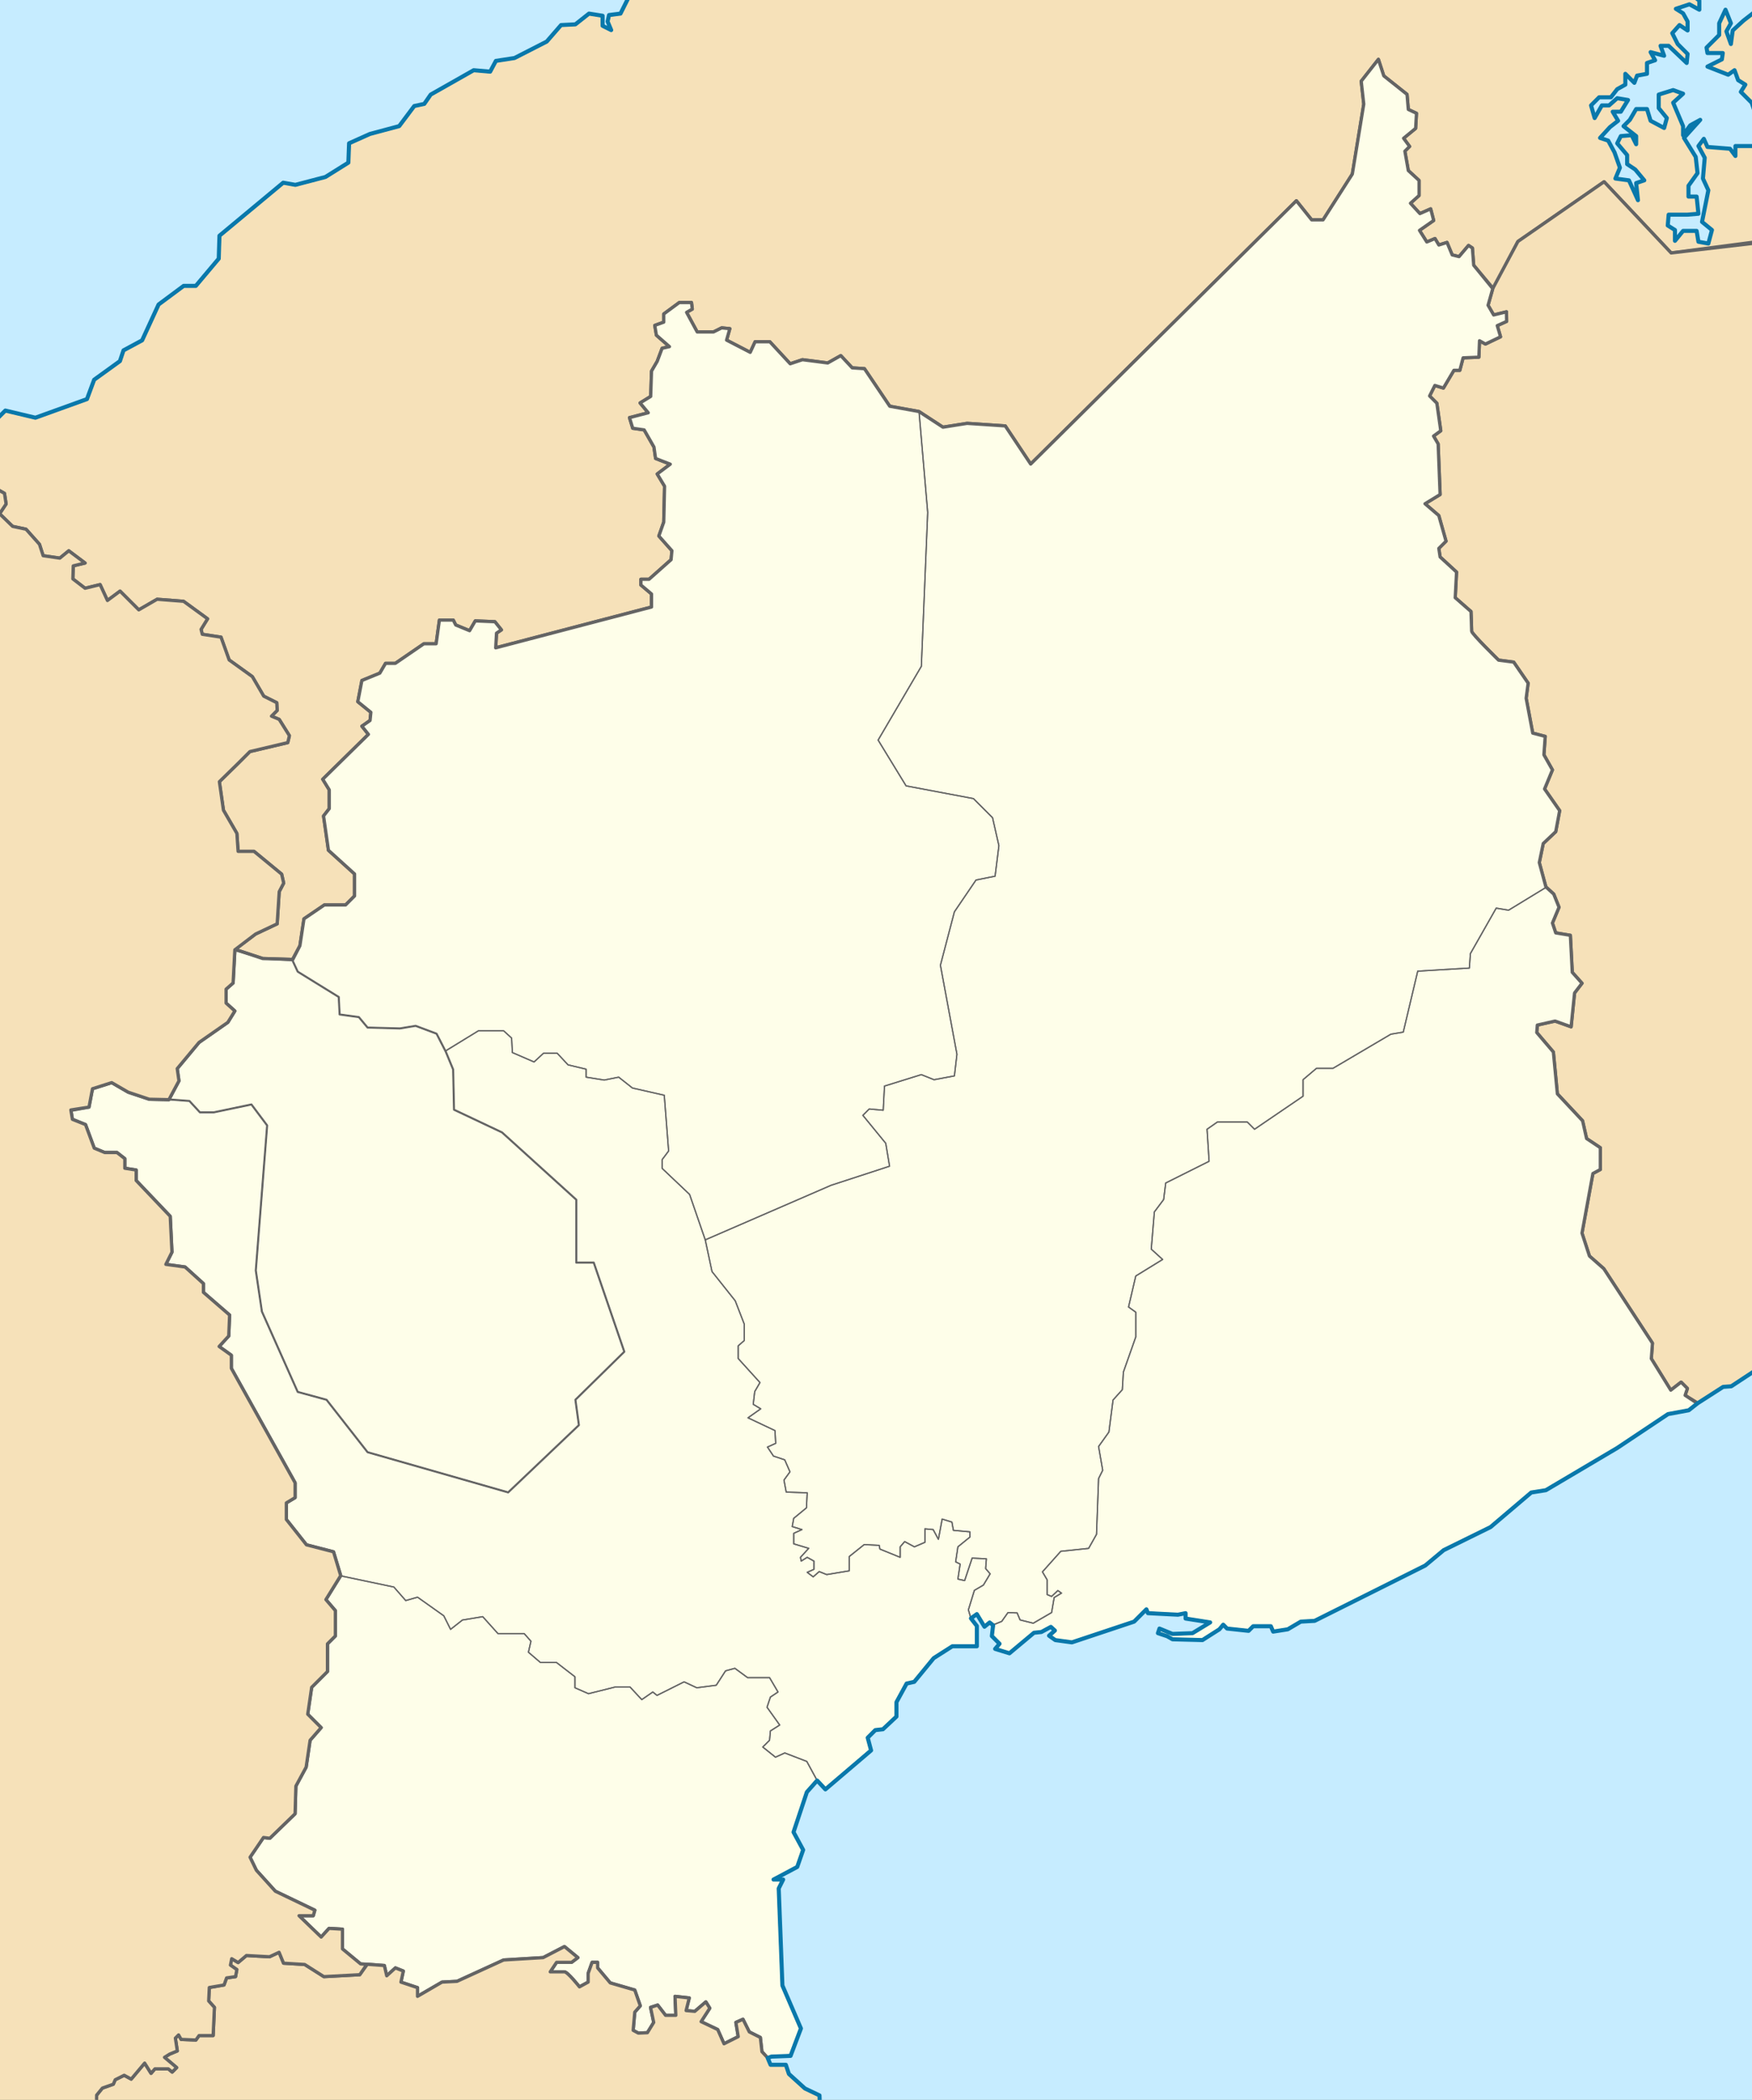 <?xml version="1.0" encoding="UTF-8" standalone="no"?>
<!-- Created with Inkscape (http://www.inkscape.org/) -->
<svg
   xmlns:dc="http://purl.org/dc/elements/1.1/"
   xmlns:cc="http://creativecommons.org/ns#"
   xmlns:rdf="http://www.w3.org/1999/02/22-rdf-syntax-ns#"
   xmlns:svg="http://www.w3.org/2000/svg"
   xmlns="http://www.w3.org/2000/svg"
   xmlns:sodipodi="http://sodipodi.sourceforge.net/DTD/sodipodi-0.dtd"
   xmlns:inkscape="http://www.inkscape.org/namespaces/inkscape"
   width="430.952"
   height="516.256"
   id="svg2"
   sodipodi:version="0.32"
   inkscape:version="0.46"
   sodipodi:docname="Panama Cocle location map.svg"
   inkscape:output_extension="org.inkscape.output.svg.inkscape"
   version="1.0">
  <rect width="100%" height="100%" fill="#333333" stroke="none"/>
  <defs
     id="defs4" />
  <sodipodi:namedview
     id="base"
     pagecolor="#ffffff"
     bordercolor="#666666"
     borderopacity="1.0"
     inkscape:pageopacity="0.0"
     inkscape:pageshadow="2"
     inkscape:zoom="0.98207153"
     inkscape:cx="215.47598"
     inkscape:cy="258.12784"
     inkscape:document-units="px"
     inkscape:current-layer="layer5"
     showgrid="false"
     inkscape:window-width="1024"
     inkscape:window-height="712"
     inkscape:window-x="-4"
     inkscape:window-y="-4"
     showguides="true"
     inkscape:guide-bbox="true" />
  <g
     inkscape:label="Provincias"
     inkscape:groupmode="layer"
     id="layer1"
     transform="translate(-130.474,-200.43)"
     style="display:inline">
    <path
       id="path2845"
       style="fill:#f6e1b9;fill-rule:evenodd;stroke:#646464;stroke-width:0.8;stroke-linecap:butt;stroke-linejoin:round;stroke-miterlimit:4;stroke-dasharray:none;stroke-opacity:1;fill-opacity:1"
       d="M 293.67,196.024 L 291.204,199.899 L 285.039,199.899 L 283.101,203.774 L 280.283,204.127 L 279.93,205.712 L 280.811,207.826 L 278.697,206.769 L 278.697,204.303 L 275.35,203.774 L 272.003,206.417 L 268.48,206.593 L 264.957,210.644 L 257.03,214.696 L 252.45,215.4 L 251.041,218.043 L 246.99,217.69 L 236.421,223.68 L 234.835,225.97 L 232.369,226.498 L 228.67,231.43 L 221.448,233.368 L 216.339,235.658 L 216.163,240.414 L 210.526,243.937 L 203.128,245.875 L 200.133,245.346 L 184.455,258.382 L 184.279,264.019 L 178.642,270.712 L 175.648,270.712 L 169.482,275.292 L 165.431,284.1 L 160.851,286.566 L 159.97,289.208 L 153.629,293.788 L 151.867,298.545 L 139.184,303.124 L 131.786,301.363 L 129.848,303.301 L 127.387,301.948 L 127.267,305.008 L 128.769,306.209 L 127.267,306.81 L 127.868,319.625 L 131.572,321.727 L 131.973,324.33 L 130.371,326.733 L 133.575,329.837 L 136.879,330.538 L 140.182,334.242 L 141.084,337.045 L 145.188,337.646 L 147.391,335.844 L 151.396,338.847 L 148.492,339.548 L 148.392,342.752 L 151.396,345.055 L 155.1,344.154 L 156.902,348.058 L 160.006,345.756 L 164.611,350.361 L 169.117,347.758 L 175.624,348.259 L 181.531,352.564 L 179.929,355.167 L 180.23,356.368 L 184.835,357.069 L 186.837,362.676 L 192.544,366.78 L 195.347,371.586 L 198.551,373.188 L 198.651,375.09 L 197.25,376.492 L 199.152,377.293 L 201.655,381.298 L 201.254,383 L 191.943,385.202 L 189.04,388.106 L 184.435,392.611 L 185.436,399.619 L 188.74,405.326 L 189.04,409.731 L 192.945,409.731 L 199.753,415.338 L 200.253,417.54 L 199.152,419.643 L 198.651,427.552 L 193.345,430.055 L 188.239,433.843 L 195.112,436.09 L 202.426,436.315 L 204.242,432.944 L 205.245,426.322 L 210.262,422.91 L 215.479,422.91 L 217.687,420.703 L 217.687,415.285 L 211.265,409.465 L 210.061,401.037 L 211.466,399.231 L 211.466,394.616 L 209.861,392.007 L 221.098,380.97 L 219.493,378.963 L 221.5,377.558 L 221.7,375.552 L 218.49,372.943 L 219.493,367.725 L 223.908,365.919 L 225.312,363.511 L 227.721,363.511 L 234.744,358.695 L 237.754,358.695 L 238.557,352.876 L 241.968,352.876 L 242.57,354.08 L 245.982,355.484 L 247.386,353.076 L 252.203,353.277 L 253.808,355.284 L 252.604,356.086 L 252.403,359.698 L 290.732,349.665 L 290.732,346.454 L 288.123,344.247 L 288.123,342.842 L 290.13,342.842 L 295.548,338.026 L 295.749,335.818 L 292.538,332.206 L 293.742,328.795 L 293.943,319.965 L 292.137,316.955 L 295.347,314.547 L 291.735,313.142 L 291.334,310.333 L 288.926,306.119 L 286.116,305.717 L 285.314,303.109 L 289.929,301.905 L 287.922,299.497 L 290.531,297.891 L 290.732,291.67 L 292.137,289.262 L 293.341,286.052 L 295.147,285.65 L 291.936,282.841 L 291.534,280.433 L 293.742,279.63 L 293.742,277.623 L 297.555,274.814 L 300.565,274.814 L 300.765,276.419 L 299.361,277.222 L 301.969,282.038 L 305.983,282.038 L 307.99,281.035 L 309.996,281.235 L 309.194,284.045 L 315.013,287.055 L 316.217,284.446 L 319.829,284.446 L 324.846,289.864 L 327.856,288.861 L 334.077,289.664 L 337.288,287.858 L 340.097,290.868 L 343.107,291.068 L 349.328,300.299 L 356.516,301.602 L 362.42,305.453 L 368.362,304.514 L 377.743,305.14 L 383.998,314.521 L 449.356,249.789 L 453.108,254.48 L 455.923,254.48 L 463.115,243.222 L 465.93,226.022 L 465.304,220.393 L 469.528,215.022 L 470.854,219.084 L 476.568,223.633 L 476.885,227.337 L 478.895,228.289 L 478.684,231.992 L 475.721,234.425 L 477.203,236.436 L 476.039,237.599 L 476.885,242.361 L 479.53,244.794 L 479.53,248.497 L 477.414,250.402 L 479.742,252.941 L 482.387,251.777 L 483.127,254.634 L 479.636,257.067 L 481.435,259.924 L 483.445,259.077 L 484.397,260.664 L 486.407,260.03 L 487.677,263.098 L 489.37,263.521 L 491.698,260.77 L 492.65,261.405 L 492.967,265.637 L 497.784,271.381 L 503.85,259.797 L 525.044,245.116 L 541.536,262.618 L 566.805,259.31 L 566.911,195.9 L 293.67,196.024 z"
       sodipodi:nodetypes="cccccccccccccccccccccccccccccccccccccccccccccccccccccccccccccccccccccccccccccccccccccccccccccccccccccccccccccccccccccccccccccccccccccccccccccccccccccccccccccccccccccccccccccccccccccccccccccccccccccccccccccccccccccc" />
    <path
       id="path2731"
       style="fill:#f6e1b9;fill-rule:evenodd;stroke:#646464;stroke-width:0.8;stroke-linecap:butt;stroke-linejoin:round;stroke-miterlimit:4;stroke-dasharray:none;stroke-opacity:1;fill-opacity:1"
       d="M 567.592,533.833 L 556.326,541.249 L 554.329,541.392 L 548.134,545.412 L 544.973,543.468 L 545.537,541.778 L 543.987,540.228 L 541.451,542.2 L 536.66,534.45 L 536.942,530.646 L 524.965,512.328 L 521.442,509.228 L 519.61,503.592 L 522.287,488.938 L 524.119,487.951 L 524.119,482.597 L 520.737,480.342 L 519.751,475.974 L 513.551,469.352 L 512.565,459.066 L 508.478,454.275 L 508.619,452.443 L 512.987,451.457 L 516.933,452.866 L 517.778,444.552 L 519.61,442.157 L 517.215,439.48 L 516.746,430.373 L 513.145,429.779 L 512.337,427.355 L 513.953,423.477 L 512.66,420.246 L 510.722,418.469 L 509.106,412.49 L 510.075,407.805 L 513.145,404.897 L 514.115,399.726 L 510.398,394.394 L 512.337,389.709 L 510.237,385.993 L 510.56,381.469 L 507.49,380.661 L 505.874,372.097 L 506.359,368.381 L 502.805,363.211 L 499.088,362.726 C 499.088,362.726 492.464,356.263 492.464,355.617 C 492.464,354.971 492.302,350.77 492.302,350.77 L 488.425,347.377 L 488.748,341.076 L 484.708,337.359 L 484.385,335.259 L 486.163,333.482 L 484.385,327.18 L 480.992,324.272 L 484.708,322.01 L 484.224,309.569 L 483.093,307.63 L 484.87,306.338 L 483.901,299.552 L 482.123,297.774 L 483.416,295.189 L 485.516,295.835 L 488.101,291.473 L 489.556,291.473 L 490.364,288.403 L 494.241,288.242 L 494.403,284.202 L 495.857,285.01 L 499.573,283.233 L 498.765,280.486 L 501.064,279.449 L 501.027,277.093 L 497.881,277.864 L 496.503,275.477 L 497.684,271.319 L 503.85,259.797 L 525.044,245.116 L 541.536,262.618 L 566.801,259.663 L 567.592,533.833 z"
       sodipodi:nodetypes="ccccccccccccccccccccccccccccccccccccccccccccccscccccccccccccccccccccccccccccccccc" />
    <path
       id="path2718"
       style="fill:#fefee9;fill-rule:evenodd;stroke:#646464;stroke-width:0.8;stroke-linecap:butt;stroke-linejoin:round;stroke-miterlimit:4;stroke-dasharray:none;stroke-opacity:1"
       d="M 331.47,638.17 L 328.942,641.019 L 325.664,650.855 L 328.032,655.227 L 326.574,659.416 L 320.746,662.513 L 323.114,662.513 L 322.021,664.698 L 322.932,688.559 L 327.485,699.124 L 324.935,705.863 L 320.199,706.045 L 319.267,706.39 L 317.892,704.828 L 317.503,701.331 L 314.783,699.97 L 313.229,696.862 L 311.48,697.639 L 312.063,701.136 L 308.565,702.885 L 307.011,699.388 L 302.93,697.444 L 305.068,694.141 L 304.096,692.587 L 301.376,694.918 L 299.239,694.724 L 300.016,691.615 L 296.518,691.227 L 296.713,695.89 L 294.187,695.89 L 292.244,693.364 L 290.495,693.947 L 291.272,697.639 L 289.718,700.165 L 287.483,700.262 L 286.22,699.582 L 286.609,695.113 L 287.969,693.558 L 286.609,689.672 L 280.585,687.924 L 277.476,684.232 L 277.476,682.872 L 276.116,682.872 L 275.145,685.592 L 275.145,687.729 L 273.007,688.895 C 273.007,688.895 270.093,685.203 269.316,685.203 C 268.538,685.203 265.818,685.203 265.818,685.203 L 267.373,682.872 L 271.064,682.872 L 272.619,681.706 L 269.316,678.986 L 264.069,681.706 L 254.354,682.289 L 242.89,687.535 L 239.198,687.729 L 233.175,691.227 L 233.175,689.089 L 229.095,687.729 L 229.678,685.009 L 227.735,684.232 L 225.597,686.175 L 225.014,683.649 L 221.322,683.357 L 219.185,683.26 L 214.716,679.568 L 214.716,674.711 L 211.413,674.517 L 209.47,676.654 L 204.029,671.408 L 207.527,671.408 L 207.915,670.048 L 198.2,665.384 L 193.537,660.235 L 191.982,657.029 L 195.286,652.172 L 196.84,652.366 L 203.058,646.342 L 203.252,639.542 L 205.778,634.878 L 206.75,628.272 L 209.47,625.163 L 206.167,621.86 L 207.138,615.254 L 211.024,611.368 L 211.024,604.567 L 212.967,602.624 L 212.967,596.406 L 210.636,593.686 L 214.278,587.798 L 212.511,581.94 L 205.852,580.221 L 200.912,573.992 L 200.912,569.911 L 203.06,568.622 L 203.06,564.97 L 187.379,536.832 L 187.379,533.61 L 184.372,531.462 L 186.735,528.884 L 186.95,523.729 L 180.506,518.144 L 180.506,515.996 L 175.995,511.915 L 171.269,511.27 L 172.773,508.263 L 172.343,499.456 L 163.966,490.649 L 163.966,488.072 L 161.174,487.642 L 161.174,485.279 L 159.241,483.776 L 156.233,483.776 L 153.656,482.702 L 151.508,476.902 L 148.286,475.613 L 147.922,473.408 L 152.367,472.606 L 153.226,468.095 L 157.952,466.592 L 162.033,468.955 L 167.188,470.673 L 172.021,470.78 L 174.491,466.162 L 174.062,463.155 L 179.432,456.711 L 186.52,451.771 L 188.239,448.978 L 186.091,447.045 L 186.091,443.608 L 187.809,442.104 L 188.264,433.817 L 195.112,436.09 L 202.501,436.305 L 204.242,432.944 L 205.245,426.322 L 210.262,422.91 L 215.479,422.91 L 217.687,420.703 L 217.687,415.285 L 211.265,409.465 L 210.061,401.037 L 211.466,399.231 L 211.466,394.616 L 209.861,392.007 L 221.098,380.97 L 219.493,378.963 L 221.5,377.558 L 221.7,375.552 L 218.49,372.943 L 219.493,367.725 L 223.908,365.919 L 225.312,363.511 L 227.721,363.511 L 234.744,358.695 L 237.754,358.695 L 238.557,352.876 L 241.968,352.876 L 242.57,354.08 L 245.982,355.484 L 247.386,353.076 L 252.203,353.277 L 253.808,355.284 L 252.604,356.086 L 252.403,359.698 L 290.732,349.665 L 290.732,346.454 L 288.123,344.247 L 288.123,342.842 L 290.13,342.842 L 295.548,338.026 L 295.749,335.818 L 292.538,332.206 L 293.742,328.795 L 293.943,319.965 L 292.137,316.955 L 295.347,314.547 L 291.735,313.142 L 291.334,310.333 L 288.926,306.119 L 286.116,305.717 L 285.314,303.109 L 289.929,301.905 L 287.922,299.497 L 290.531,297.891 L 290.732,291.67 L 292.137,289.262 L 293.341,286.052 L 295.147,285.65 L 291.936,282.841 L 291.534,280.433 L 293.742,279.63 L 293.742,277.623 L 297.555,274.814 L 300.565,274.814 L 300.765,276.419 L 299.361,277.222 L 301.969,282.038 L 305.983,282.038 L 307.99,281.035 L 309.996,281.235 L 309.194,284.045 L 315.013,287.055 L 316.217,284.446 L 319.829,284.446 L 324.846,289.864 L 327.856,288.861 L 334.077,289.664 L 337.288,287.858 L 340.097,290.868 L 343.107,291.068 L 349.328,300.299 L 356.516,301.602 L 362.42,305.453 L 368.362,304.514 L 377.743,305.14 L 383.998,314.521 L 449.356,249.789 L 453.108,254.48 L 455.923,254.48 L 463.115,243.222 L 465.93,226.022 L 465.304,220.393 L 469.528,215.022 L 470.854,219.084 L 476.568,223.633 L 476.885,227.337 L 478.895,228.289 L 478.684,231.992 L 475.721,234.425 L 477.203,236.436 L 476.039,237.599 L 476.885,242.361 L 479.53,244.794 L 479.53,248.497 L 477.414,250.402 L 479.742,252.941 L 482.387,251.777 L 483.127,254.634 L 479.636,257.067 L 481.435,259.924 L 483.445,259.077 L 484.397,260.664 L 486.407,260.03 L 487.677,263.098 L 489.37,263.521 L 491.698,260.77 L 492.65,261.405 L 492.967,265.637 L 497.655,271.382 L 496.503,275.477 L 497.881,277.864 L 501.027,277.093 L 501.064,279.449 L 498.765,280.486 L 499.573,283.233 L 495.857,285.01 L 494.403,284.202 L 494.241,288.242 L 490.364,288.403 L 489.556,291.473 L 488.101,291.473 L 485.516,295.835 L 483.416,295.189 L 482.123,297.774 L 483.901,299.552 L 484.87,306.338 L 483.093,307.63 L 484.224,309.569 L 484.708,322.01 L 480.992,324.272 L 484.385,327.18 L 486.163,333.482 L 484.385,335.259 L 484.708,337.359 L 488.748,341.076 L 488.425,347.377 L 492.302,350.77 C 492.302,350.77 492.464,354.971 492.464,355.617 C 492.464,356.263 499.088,362.726 499.088,362.726 L 502.805,363.211 L 506.359,368.381 L 505.874,372.097 L 507.49,380.661 L 510.56,381.469 L 510.237,385.993 L 512.337,389.709 L 510.398,394.394 L 514.115,399.726 L 513.145,404.897 L 510.075,407.805 L 509.106,412.49 L 510.722,418.469 L 512.66,420.246 L 513.953,423.477 L 512.337,427.355 L 513.145,429.779 L 516.746,430.373 L 517.215,439.48 L 519.61,442.157 L 517.778,444.552 L 516.933,452.866 L 512.987,451.457 L 508.619,452.443 L 508.478,454.275 L 512.565,459.066 L 513.551,469.352 L 519.751,475.974 L 520.737,480.342 L 524.119,482.597 L 524.119,487.951 L 522.287,488.938 L 519.61,503.592 L 521.442,509.228 L 524.965,512.328 L 536.942,530.646 L 536.66,534.45 L 541.451,542.2 L 543.987,540.228 L 545.537,541.778 L 544.973,543.468 L 547.959,545.431 L 545.867,547.141 L 540.766,548.086 L 528.294,556.4 L 510.721,566.793 L 507.131,567.36 L 497.116,575.863 L 485.589,581.532 L 481.054,585.311 L 453.844,598.916 L 450.443,599.105 L 447.23,600.995 L 443.64,601.562 L 443.073,600.239 L 438.727,600.239 L 437.593,601.373 L 432.302,600.806 L 431.358,599.861 L 430.413,600.995 L 426.256,603.64 L 418.886,603.451 L 417.564,602.695 L 415.296,601.94 L 415.674,600.806 L 418.886,602.129 L 423.799,601.94 L 428.145,599.294 L 422.099,598.349 L 422.099,597.027 L 420.209,597.405 L 412.84,597.027 L 412.462,596.082 L 409.438,599.105 L 394.132,604.207 L 390.046,603.644 L 388.513,602.562 L 389.956,601.299 L 388.964,600.397 L 386.619,601.66 L 384.815,601.84 L 378.773,606.891 L 375.255,605.809 L 376.338,604.546 L 374.444,602.652 L 374.759,599.991 L 373.903,599.315 L 372.632,600.36 L 370.758,597.259 L 369.302,598.3 L 370.758,600.173 L 370.758,605.168 L 364.723,605.168 L 360.144,608.082 L 355.357,613.909 L 353.484,614.326 L 350.986,618.904 L 350.986,622.442 L 347.656,625.564 L 345.783,625.772 L 343.91,627.646 L 344.743,630.767 L 333.504,640.341 L 331.47,638.17 z"
       sodipodi:nodetypes="ccccccccccccccccccccccccccccccccccccccccccccccscccccccccccccccccccccccccccccccccccccccccccccccccccccccccccccccccccccccccccccccccccccccccccccccccccccccccccccccccccccccccccccccccccccccccccccccccccccccccccccccccccccccccccccccccccccccccccccccccccccccccccccccccccccccccccccccccccccccsccccccccccccccccccccccccccccccccccccccccccccccccccccccccccccccccccccccccccccccccccccccccccccccccccccccccc" />
    <path
       id="path4040"
       style="fill:#f6e1b9;fill-rule:evenodd;stroke:#646464;stroke-width:0.8;stroke-linecap:butt;stroke-linejoin:round;stroke-miterlimit:4;stroke-dasharray:none;stroke-opacity:1;fill-opacity:1"
       d="M 332.239,719.017 L 332.051,715.575 L 328.477,713.882 L 324.528,710.308 L 323.775,708.051 L 320.014,708.051 L 319.359,706.402 L 317.892,704.828 L 317.503,701.331 L 314.783,699.97 L 313.229,696.862 L 311.48,697.639 L 312.063,701.136 L 308.565,702.885 L 307.011,699.388 L 302.93,697.444 L 305.068,694.141 L 304.096,692.587 L 301.376,694.918 L 299.239,694.724 L 300.016,691.615 L 296.518,691.227 L 296.713,695.89 L 294.187,695.89 L 292.244,693.364 L 290.495,693.947 L 291.272,697.639 L 289.718,700.165 L 287.483,700.262 L 286.22,699.582 L 286.609,695.113 L 287.969,693.558 L 286.609,689.672 L 280.585,687.924 L 277.476,684.232 L 277.476,682.872 L 276.116,682.872 L 275.145,685.592 L 275.145,687.729 L 273.007,688.895 C 273.007,688.895 270.093,685.203 269.316,685.203 C 268.538,685.203 265.818,685.203 265.818,685.203 L 267.373,682.872 L 271.064,682.872 L 272.619,681.706 L 269.316,678.986 L 264.069,681.706 L 254.354,682.289 L 242.89,687.535 L 239.198,687.729 L 233.175,691.227 L 233.175,689.089 L 229.095,687.729 L 229.678,685.009 L 227.735,684.232 L 225.597,686.175 L 225.014,683.649 L 220.811,683.344 L 218.961,685.91 L 210.143,686.383 L 205.42,683.391 L 200.224,683.076 L 199.122,680.399 L 196.76,681.501 L 191.091,681.187 L 189.044,682.919 L 187.47,681.974 L 187.155,683.548 L 188.73,684.651 L 188.415,686.383 L 186.21,686.697 L 185.58,688.429 L 181.959,689.059 L 181.802,692.366 L 183.219,693.94 L 182.904,700.868 L 179.44,700.868 L 178.653,701.97 L 175.031,701.813 L 174.401,700.711 L 173.614,701.498 L 174.086,704.647 L 172.197,705.434 L 170.937,706.222 L 173.929,708.741 L 172.827,709.843 L 171.882,709.056 L 168.575,709.056 L 167.631,710.158 L 166.056,707.639 L 162.75,711.575 L 161.018,710.63 L 158.813,711.733 L 158.341,712.835 L 155.664,713.779 L 154.247,715.511 L 153.817,718.706 L 332.239,719.017 z"
       sodipodi:nodetypes="ccccccccccccccccccccccccccccccccccccccccsccccccccccccccccccccccccccccccccccccccccccccccccccccccccc" />
    <path
       id="path2471"
       style="fill:#f6e1b9;fill-rule:evenodd;stroke:#646464;stroke-width:0.8;stroke-linecap:butt;stroke-linejoin:round;stroke-miterlimit:4;stroke-dasharray:none;stroke-opacity:1;fill-opacity:1"
       d="M 127.353,301.709 L 127.267,305.008 L 128.769,306.209 L 127.267,306.81 L 127.868,319.625 L 131.572,321.727 L 131.973,324.33 L 130.371,326.733 L 133.575,329.837 L 136.879,330.538 L 140.182,334.242 L 141.084,337.045 L 145.188,337.646 L 147.391,335.844 L 151.396,338.847 L 148.492,339.548 L 148.392,342.752 L 151.396,345.055 L 155.1,344.154 L 156.902,348.058 L 160.006,345.756 L 164.611,350.361 L 169.117,347.758 L 175.624,348.259 L 181.531,352.564 L 179.929,355.167 L 180.23,356.368 L 184.835,357.069 L 186.837,362.676 L 192.544,366.78 L 195.347,371.586 L 198.551,373.188 L 198.651,375.09 L 197.25,376.492 L 199.152,377.293 L 201.655,381.298 L 201.254,383 L 191.943,385.202 L 189.04,388.106 L 184.435,392.611 L 185.436,399.619 L 188.74,405.326 L 189.04,409.731 L 192.945,409.731 L 199.753,415.338 L 200.253,417.54 L 199.152,419.643 L 198.651,427.552 L 193.345,430.055 L 188.239,433.942 L 187.809,442.104 L 186.091,443.608 L 186.091,447.045 L 188.239,448.978 L 186.52,451.771 L 179.432,456.711 L 174.062,463.155 L 174.491,466.162 L 172.021,470.78 L 167.188,470.673 L 162.033,468.955 L 157.952,466.592 L 153.226,468.095 L 152.367,472.606 L 147.9,473.314 L 148.286,475.613 L 151.508,476.902 L 153.656,482.702 L 156.233,483.776 L 159.241,483.776 L 161.174,485.279 L 161.174,487.642 L 163.966,488.072 L 163.966,490.649 L 172.343,499.456 L 172.773,508.263 L 171.269,511.27 L 175.995,511.915 L 180.506,515.996 L 180.506,518.144 L 186.95,523.729 L 186.735,528.884 L 184.372,531.462 L 187.379,533.61 L 187.379,536.832 L 203.06,564.97 L 203.06,568.622 L 200.912,569.911 L 200.912,573.992 L 205.852,580.221 L 212.511,581.94 L 214.278,587.798 L 210.636,593.686 L 212.967,596.406 L 212.967,602.624 L 211.024,604.567 L 211.024,611.368 L 207.138,615.254 L 206.167,621.86 L 209.47,625.163 L 206.75,628.272 L 205.778,634.878 L 203.252,639.542 L 203.058,646.342 L 196.84,652.366 L 195.286,652.172 L 191.982,657.029 L 193.537,660.235 L 198.2,665.384 L 207.915,670.048 L 207.527,671.408 L 204.029,671.408 L 209.47,676.654 L 211.413,674.517 L 214.716,674.711 L 214.716,679.568 L 219.185,683.26 L 220.721,683.357 L 218.961,685.91 L 210.143,686.383 L 205.42,683.391 L 200.224,683.076 L 199.122,680.399 L 196.76,681.501 L 191.091,681.187 L 189.044,682.919 L 187.47,681.974 L 187.155,683.548 L 188.73,684.651 L 188.415,686.383 L 186.21,686.697 L 185.58,688.429 L 181.959,689.059 L 181.802,692.366 L 183.219,693.94 L 182.904,700.868 L 179.44,700.868 L 178.653,701.97 L 175.031,701.813 L 174.401,700.711 L 173.614,701.498 L 174.086,704.647 L 172.197,705.434 L 170.937,706.222 L 173.929,708.741 L 172.827,709.843 L 171.882,709.056 L 168.575,709.056 L 167.631,710.158 L 166.056,707.639 L 162.75,711.575 L 161.018,710.63 L 158.813,711.733 L 158.341,712.835 L 155.664,713.779 L 154.247,715.511 L 154.204,718.805 L 127.968,718.517 L 127.353,301.709 z"
       sodipodi:nodetypes="ccccccccccccccccccccccccccccccccccccccccccccccccccccccccccccccccccccccccccccccccccccccccccccccccccccccccccccccccccccccccccccccccccccccccccccccccccccccccccccccc" />
  </g>
  <g
     inkscape:groupmode="layer"
     id="layer3"
     inkscape:label="Lagos"
     style="display:inline"
     transform="translate(-1114.617,-293.997)">
    <path
       transform="translate(984.143,93.566)"
       id="path3067"
       style="fill:#c6ecff;fill-rule:evenodd;stroke:#0978ab;stroke-width:1;stroke-linecap:butt;stroke-linejoin:round;stroke-miterlimit:4;stroke-dasharray:none;stroke-opacity:1;display:inline;fill-opacity:1"
       d="M 546.249,198.824 L 548.469,200.599 L 548.469,202.819 L 546.027,201.487 L 542.698,202.597 L 544.473,203.707 L 545.583,205.704 L 545.583,207.924 L 543.586,206.592 L 541.81,208.59 L 543.142,211.253 L 545.583,213.695 L 545.361,215.915 L 540.922,211.697 L 538.925,211.697 L 539.812,214.139 L 536.483,213.251 L 537.593,215.249 L 535.595,215.915 L 535.595,218.578 L 533.154,219.022 L 532.488,220.798 L 530.268,218.578 L 530.268,221.241 L 528.271,222.351 L 526.717,224.349 L 523.831,224.349 L 521.834,226.346 L 522.722,229.454 L 524.497,226.346 L 526.273,226.346 L 528.271,224.571 L 530.934,225.015 L 529.158,227.9 L 527.161,227.9 L 528.493,230.12 L 526.495,231.673 L 524.053,234.337 L 526.051,235.003 L 527.605,237.888 L 528.936,241.661 L 527.827,244.325 L 531.156,244.769 L 533.376,249.652 L 532.932,245.435 L 534.929,244.769 L 532.71,242.105 L 530.712,240.774 L 530.712,238.554 L 528.271,235.669 L 529.158,233.893 L 531.822,233.671 L 532.932,235.891 L 532.932,233.893 L 529.824,231.451 L 531.378,229.898 L 532.932,227.234 L 535.595,227.234 L 536.483,230.12 L 539.812,231.895 L 540.478,229.454 L 538.481,227.012 L 538.481,223.683 L 542.032,222.573 L 544.473,223.461 L 542.032,225.681 L 544.473,231.451 L 544.473,233.671 L 546.249,231.23 L 548.691,229.898 L 544.695,234.337 L 547.581,238.998 L 548.025,242.993 L 545.805,246.101 L 545.805,248.764 L 547.803,248.764 L 548.247,252.981 L 545.583,253.203 L 540.922,253.203 L 540.7,255.867 L 542.476,256.976 L 542.476,259.64 L 544.473,257.198 L 547.803,257.198 L 548.247,259.862 L 550.688,260.306 L 551.576,256.976 L 549.135,254.979 L 550.688,247.21 L 549.356,244.325 L 549.8,239.22 L 548.247,236.335 L 549.578,234.559 L 550.466,236.556 L 556.015,237 L 557.347,238.776 L 557.347,236.335 L 562.23,236.335 L 563.562,237.666 L 563.562,235.225 L 563.784,232.783 L 561.342,225.681 L 558.679,223.017 L 559.788,221.241 L 558.013,220.132 L 557.125,217.69 L 555.571,218.8 L 550.466,216.802 L 554.018,215.027 L 554.24,213.473 L 550.466,213.473 L 550.244,212.141 L 553.352,209.034 L 553.352,206.148 L 554.905,202.819 L 556.237,206.148 L 555.127,208.146 L 556.237,211.253 L 556.681,207.924 L 559.345,205.483 L 562.911,202.72 L 562.853,198.789 L 546.249,198.824 z"
       sodipodi:nodetypes="ccccccccccccccccccccccccccccccccccccccccccccccccccccccccccccccccccccccccccccccccccccccccccccccccccccccccccccccccccccccccccc" />
  </g>
  <g
     inkscape:groupmode="layer"
     id="layer2"
     inkscape:label="Distritos"
     style="display:inline"
     transform="translate(-1114.617,-293.997)">
    <path
       transform="translate(984.143,93.566)"
       id="path2458"
       style="fill:none;fill-rule:evenodd;stroke:#646464;stroke-width:0.3;stroke-linecap:butt;stroke-linejoin:round;stroke-miterlimit:4;stroke-dasharray:none;stroke-opacity:1;display:inline"
       d="M 287.518,700.262 L 286.22,699.582 L 286.609,695.113 L 287.969,693.558 L 286.609,689.672 L 280.585,687.924 L 277.476,684.232 L 277.476,682.872 L 276.116,682.872 L 275.145,685.592 L 275.145,687.729 L 273.007,688.895 C 273.007,688.895 270.093,685.203 269.316,685.203 C 268.538,685.203 265.818,685.203 265.818,685.203 L 267.373,682.872 L 271.064,682.872 L 272.619,681.706 L 269.316,678.986 L 264.069,681.706 L 254.354,682.289 L 242.89,687.535 L 239.198,687.729 L 233.175,691.227 L 233.175,689.089 L 229.095,687.729 L 229.678,685.009 L 227.735,684.232 L 225.597,686.175 L 225.014,683.649 L 221.322,683.357 L 219.185,683.26 L 214.716,679.568 L 214.716,674.711 L 211.413,674.517 L 209.47,676.654 L 204.029,671.408 L 207.527,671.408 L 207.915,670.048 L 198.2,665.384 L 193.537,660.235 L 191.982,657.029 L 195.286,652.172 L 196.84,652.366 L 203.058,646.342 L 203.252,639.542 L 205.778,634.878 L 206.75,628.272 L 209.47,625.163 L 206.167,621.86 L 207.138,615.254 L 211.024,611.368 L 211.024,604.567 L 212.967,602.624 L 212.967,596.406 L 210.636,593.686 L 214.288,587.875 L 227.359,590.599 L 230.273,593.929 L 233.187,593.097 L 239.639,597.675 L 241.304,601.005 L 244.218,598.716 L 249.213,597.884 L 252.959,602.046 L 259.411,602.046 L 261.076,603.919 L 260.452,606.625 L 263.365,609.122 L 267.32,609.122 L 271.898,612.66 L 271.898,615.366 L 275.228,616.823 L 281.889,615.158 L 285.427,615.158 L 288.34,618.28 L 291.046,616.407 L 292.087,617.239 L 298.747,613.909 L 301.869,615.366 L 306.656,614.742 L 308.945,611.204 L 311.234,610.579 L 314.356,612.869 L 319.767,612.869 L 321.849,616.407 L 319.976,617.656 L 319.143,620.153 L 322.265,624.524 L 319.976,625.981 L 319.767,628.27 L 318.102,629.935 L 321.224,632.432 L 323.514,631.392 L 328.925,633.473 L 331.438,638.08 L 328.942,641.019 L 325.664,650.855 L 328.032,655.227 L 326.574,659.416 L 320.746,662.513 L 323.114,662.513 L 322.021,664.698 L 322.932,688.559 L 327.485,699.124 L 324.935,705.863 L 320.199,706.045 L 319.219,706.39 L 317.892,704.828 L 317.503,701.331 L 314.783,699.97 L 313.229,696.862 L 311.48,697.639 L 312.063,701.136 L 308.565,702.885 L 307.011,699.388 L 302.93,697.444 L 305.068,694.141 L 304.096,692.587 L 301.376,694.918 L 299.239,694.724 L 300.016,691.615 L 296.518,691.227 L 296.713,695.89 L 294.187,695.89 L 292.244,693.364 L 290.495,693.947 L 291.272,697.639 L 289.718,700.165 L 287.518,700.262 z"
       sodipodi:nodetypes="ccccccccccccscccccccccccccccccccccccccccccccccccccccccccccccccccccccccccccccccccccccccccccccccccccccccccccccccccccccccccccccccccc" />
    <path
       transform="translate(984.143,93.566)"
       id="path2578"
       style="fill:none;fill-rule:evenodd;stroke:#646464;stroke-width:0.3;stroke-linecap:butt;stroke-linejoin:round;stroke-miterlimit:4;stroke-dasharray:none;stroke-opacity:1;display:inline"
       d="M 331.375,638.001 L 333.504,640.341 L 344.743,630.767 L 343.91,627.646 L 345.783,625.772 L 347.656,625.564 L 350.986,622.442 L 350.986,618.904 L 353.484,614.326 L 355.357,613.909 L 360.144,608.082 L 364.723,605.168 L 370.758,605.168 L 370.758,600.173 L 369.33,598.477 L 368.677,596.207 L 370.152,591.412 L 372.365,590.122 L 374.025,587.355 L 372.918,586.065 L 373.103,583.667 L 369.599,583.483 L 367.755,589.015 L 366.095,588.646 L 366.648,584.958 L 365.542,584.405 L 366.095,580.717 L 369.046,578.319 L 369.046,577.029 L 364.989,576.66 L 364.62,574.631 L 362.222,573.894 L 361.3,578.873 L 360.01,576.475 L 357.981,576.291 L 357.981,579.61 L 355.399,580.717 L 353.002,579.426 L 351.896,580.717 L 351.896,583.298 L 346.917,581.27 L 346.732,580.348 L 343.044,580.163 L 339.356,583.114 L 339.356,586.618 L 333.824,587.54 L 331.979,586.802 L 330.504,588.093 L 329.029,586.987 L 330.689,586.249 L 330.689,584.22 L 329.029,583.298 L 327.554,584.22 L 327.369,583.298 L 329.398,581.086 L 325.71,579.979 L 325.71,577.397 L 327.738,576.475 L 325.341,575.738 L 325.71,573.709 L 328.845,571.127 L 329.029,567.439 L 323.866,567.255 L 323.312,564.304 L 324.788,562.276 L 323.497,559.325 L 320.731,558.403 L 319.255,556.19 L 321.284,555.268 L 321.099,552.133 L 314.461,548.998 L 317.596,546.786 L 315.752,545.679 L 316.12,542.544 L 317.411,540.331 L 312.063,534.43 L 312.063,531.295 L 313.539,530.004 L 313.539,525.947 L 311.326,520.231 L 305.609,513.039 L 303.981,505.293 L 300.098,494.076 L 293.336,487.67 L 293.336,485.534 L 294.938,483.399 L 293.87,469.697 L 286.041,467.918 L 282.66,465.248 L 279.101,465.96 L 274.652,465.248 L 274.652,463.291 L 270.203,462.223 L 267.534,459.376 L 264.153,459.376 L 261.84,461.512 L 256.501,459.198 L 256.323,455.639 L 254.366,453.86 L 248.138,453.86 L 240.095,458.813 L 241.939,463.37 L 242.154,473.251 L 253.968,478.835 L 272.226,495.375 L 272.226,510.841 L 276.522,510.841 L 284.04,532.75 L 272.011,544.564 L 272.87,550.794 L 255.471,567.333 L 220.888,557.452 L 210.793,544.564 L 203.704,542.631 L 194.897,522.87 L 193.394,512.774 L 196.186,477.117 L 192.32,471.962 L 183.083,473.895 L 179.647,473.895 L 177.069,471.103 L 171.962,470.755 L 167.188,470.673 L 162.033,468.955 L 157.952,466.592 L 153.226,468.095 L 152.367,472.606 L 147.853,473.336 L 148.286,475.613 L 151.508,476.902 L 153.656,482.702 L 156.233,483.776 L 159.241,483.776 L 161.174,485.279 L 161.174,487.642 L 163.966,488.072 L 163.966,490.649 L 172.343,499.456 L 172.773,508.263 L 171.269,511.27 L 175.995,511.915 L 180.506,515.996 L 180.506,518.144 L 186.95,523.729 L 186.735,528.884 L 184.372,531.462 L 187.379,533.61 L 187.379,536.832 L 203.06,564.97 L 203.06,568.622 L 200.912,569.911 L 200.912,573.992 L 205.852,580.221 L 212.511,581.94 L 214.238,587.816 L 227.359,590.599 L 230.273,593.929 L 233.187,593.097 L 239.639,597.675 L 241.304,601.005 L 244.218,598.716 L 249.213,597.884 L 252.959,602.046 L 259.411,602.046 L 261.076,603.919 L 260.452,606.625 L 263.365,609.122 L 267.32,609.122 L 271.898,612.66 L 271.898,615.366 L 275.228,616.823 L 281.889,615.158 L 285.427,615.158 L 288.34,618.28 L 291.046,616.407 L 292.087,617.239 L 298.747,613.909 L 301.869,615.366 L 306.656,614.742 L 308.945,611.204 L 311.234,610.579 L 314.356,612.869 L 319.767,612.869 L 321.849,616.407 L 319.976,617.656 L 319.143,620.153 L 322.265,624.524 L 319.976,625.981 L 319.767,628.27 L 318.102,629.935 L 321.224,632.432 L 323.514,631.392 L 328.925,633.473 L 331.375,638.001 z"
       sodipodi:nodetypes="cccccccccccccccccccccccccccccccccccccccccccccccccccccccccccccccccccccccccccccccccccccccccccccccccccccccccccccccccccccccccccccccccccccccccccccccccccccccccccccccccccccccccccccccccccccccccccccccccc" />
    <path
       transform="translate(984.143,93.566)"
       id="path2584"
       style="fill:none;fill-rule:evenodd;stroke:#646464;stroke-width:0.5;stroke-linecap:butt;stroke-linejoin:round;stroke-miterlimit:4;stroke-dasharray:none;stroke-opacity:1;display:inline"
       d="M 202.415,436.52 L 203.704,439.312 L 213.8,445.541 L 214.015,449.837 L 218.74,450.482 L 220.888,453.059 L 228.836,453.274 L 232.702,452.63 L 237.858,454.563 L 240.113,458.966 L 241.939,463.37 L 242.154,473.251 L 253.968,478.835 L 272.226,495.375 L 272.226,510.841 L 276.522,510.841 L 284.04,532.75 L 272.011,544.564 L 272.87,550.794 L 255.471,567.333 L 220.888,557.452 L 210.793,544.564 L 203.704,542.631 L 194.897,522.87 L 193.394,512.774 L 196.186,477.117 L 192.32,471.962 L 183.083,473.895 L 179.647,473.895 L 177.069,471.103 L 172.045,470.723 L 174.491,466.162 L 174.062,463.155 L 179.432,456.711 L 186.52,451.771 L 188.239,448.978 L 186.091,447.045 L 186.091,443.608 L 187.809,442.104 L 188.283,434.04 L 195.112,436.09 L 202.415,436.52 z"
       sodipodi:nodetypes="cccccccccccccccccccccccccccccccccccccccccc" />
    <path
       transform="translate(984.143,93.566)"
       id="path2590"
       style="fill:none;fill-rule:evenodd;stroke:#646464;stroke-width:0.3;stroke-linecap:butt;stroke-linejoin:round;stroke-miterlimit:4;stroke-dasharray:none;stroke-opacity:1;display:inline"
       d="M 356.516,301.602 L 358.668,326.405 L 357.104,364.243 L 346.472,382.381 L 353.351,393.639 L 369.925,396.766 L 374.616,401.457 L 376.18,408.337 L 375.242,415.842 L 370.551,416.78 L 365.235,424.598 L 361.795,437.732 L 365.86,459.622 L 365.235,464.939 L 360.231,465.877 L 357.104,464.626 L 348.035,467.44 L 347.723,473.382 L 344.283,473.069 L 342.719,474.633 L 348.348,481.513 L 349.286,487.142 L 334.901,491.832 L 303.94,505.261 L 300.098,494.076 L 293.336,487.67 L 293.336,485.534 L 294.938,483.399 L 293.87,469.697 L 286.041,467.918 L 282.66,465.248 L 279.101,465.96 L 274.652,465.248 L 274.652,463.291 L 270.203,462.223 L 267.534,459.376 L 264.153,459.376 L 261.84,461.512 L 256.501,459.198 L 256.323,455.639 L 254.366,453.86 L 248.138,453.86 L 240.038,458.791 L 237.858,454.563 L 232.702,452.63 L 228.836,453.274 L 220.888,453.059 L 218.74,450.482 L 214.015,449.837 L 213.8,445.541 L 203.704,439.312 L 202.426,436.645 L 204.242,432.944 L 205.245,426.322 L 210.262,422.91 L 215.479,422.91 L 217.687,420.703 L 217.687,415.285 L 211.265,409.465 L 210.061,401.037 L 211.466,399.231 L 211.466,394.616 L 209.861,392.007 L 221.098,380.97 L 219.493,378.963 L 221.5,377.558 L 221.7,375.552 L 218.49,372.943 L 219.493,367.725 L 223.908,365.919 L 225.312,363.511 L 227.721,363.511 L 234.744,358.695 L 237.754,358.695 L 238.557,352.876 L 241.968,352.876 L 242.57,354.08 L 245.982,355.484 L 247.386,353.076 L 252.203,353.277 L 253.808,355.284 L 252.604,356.086 L 252.403,359.698 L 290.732,349.665 L 290.732,346.454 L 288.123,344.247 L 288.123,342.842 L 290.13,342.842 L 295.548,338.026 L 295.749,335.818 L 292.538,332.206 L 293.742,328.795 L 293.943,319.965 L 292.137,316.955 L 295.347,314.547 L 291.735,313.142 L 291.334,310.333 L 288.926,306.119 L 286.116,305.717 L 285.314,303.109 L 289.929,301.905 L 287.922,299.497 L 290.531,297.891 L 290.732,291.67 L 292.137,289.262 L 293.341,286.052 L 295.147,285.65 L 291.936,282.841 L 291.534,280.433 L 293.742,279.63 L 293.742,277.623 L 297.555,274.814 L 300.565,274.814 L 300.765,276.419 L 299.361,277.222 L 301.969,282.038 L 305.983,282.038 L 307.99,281.035 L 309.996,281.235 L 309.194,284.045 L 315.013,287.055 L 316.217,284.446 L 319.829,284.446 L 324.846,289.864 L 327.856,288.861 L 334.077,289.664 L 337.288,287.858 L 340.097,290.868 L 343.107,291.068 L 349.328,300.299 L 356.516,301.602 z"
       sodipodi:nodetypes="ccccccccccccccccccccccccccccccccccccccccccccccccccccccccccccccccccccccccccccccccccccccccccccccccccccccccccccccccccccccccccccccccccc" />
    <path
       transform="translate(984.143,93.566)"
       id="path2610"
       style="fill:none;fill-rule:evenodd;stroke:#646464;stroke-width:0.3;stroke-linecap:butt;stroke-linejoin:round;stroke-miterlimit:4;stroke-dasharray:none;stroke-opacity:1;display:inline"
       d="M 516.746,430.373 L 513.145,429.779 L 512.337,427.355 L 513.953,423.477 L 512.66,420.246 L 510.84,418.539 L 501.559,424.199 L 498.51,423.691 L 492.159,434.869 L 491.905,438.426 L 479.202,439.188 L 475.646,454.177 L 472.597,454.685 L 458.37,463.069 L 454.305,463.069 L 451.002,465.864 L 451.002,469.928 L 439.062,478.058 L 437.284,476.28 L 429.916,476.28 L 427.376,478.058 L 427.884,485.934 L 417.213,491.269 L 416.705,495.334 L 414.419,498.382 L 413.657,507.528 L 416.451,510.069 L 409.846,514.134 L 408.067,521.755 L 409.846,523.026 L 409.846,529.123 L 406.797,537.761 L 406.543,542.08 L 404.257,544.62 L 403.24,552.496 L 400.7,556.052 L 401.716,561.896 L 400.7,563.928 L 400.192,577.647 L 398.253,581.097 L 391.399,581.819 L 386.89,586.869 L 388.062,588.853 L 388.062,592.461 L 389.144,592.912 L 390.677,591.469 L 391.579,592.1 L 389.776,593.182 L 389.144,596.88 L 384.635,599.495 L 381.388,598.684 L 380.667,596.97 L 378.412,596.88 L 376.879,599.044 L 374.746,599.929 L 374.444,602.652 L 376.338,604.546 L 375.255,605.809 L 378.773,606.891 L 384.815,601.84 L 386.619,601.66 L 388.964,600.397 L 389.956,601.299 L 388.513,602.562 L 390.046,603.644 L 394.132,604.207 L 409.438,599.105 L 412.462,596.082 L 412.84,597.027 L 420.209,597.405 L 422.099,597.027 L 422.099,598.349 L 428.145,599.294 L 423.799,601.94 L 418.886,602.129 L 415.674,600.806 L 415.296,601.94 L 417.564,602.695 L 418.886,603.451 L 426.256,603.64 L 430.413,600.995 L 431.358,599.861 L 432.302,600.806 L 437.593,601.373 L 438.727,600.239 L 443.073,600.239 L 443.64,601.562 L 447.23,600.995 L 450.443,599.105 L 453.844,598.916 L 481.054,585.311 L 485.589,581.532 L 497.116,575.863 L 507.131,567.36 L 510.721,566.793 L 528.294,556.4 L 540.766,548.086 L 545.867,547.141 L 547.887,545.415 L 544.973,543.468 L 545.537,541.778 L 543.987,540.228 L 541.451,542.2 L 536.66,534.45 L 536.942,530.646 L 524.965,512.328 L 521.442,509.228 L 519.61,503.592 L 522.287,488.938 L 524.119,487.951 L 524.119,482.597 L 520.737,480.342 L 519.751,475.974 L 513.551,469.352 L 512.565,459.066 L 508.478,454.275 L 508.619,452.443 L 512.987,451.457 L 516.933,452.866 L 517.778,444.552 L 519.61,442.157 L 517.215,439.48 L 516.746,430.373 z"
       sodipodi:nodetypes="ccccccccccccccccccccccccccccccccccccccccccccccccccccccccccccccccccccccccccccccccccccccccccccccccccccccccccccccccccccccccccc" />
    <path
       transform="translate(984.143,93.566)"
       id="path2600"
       style="fill:none;fill-rule:evenodd;stroke:#646464;stroke-width:0.3;stroke-linecap:butt;stroke-linejoin:round;stroke-miterlimit:4;stroke-dasharray:none;stroke-opacity:1;display:inline"
       d="M 510.84,418.539 L 501.559,424.199 L 498.51,423.691 L 492.159,434.869 L 491.905,438.426 L 479.202,439.188 L 475.646,454.177 L 472.597,454.685 L 458.37,463.069 L 454.305,463.069 L 451.002,465.864 L 451.002,469.928 L 439.062,478.058 L 437.284,476.28 L 429.916,476.28 L 427.376,478.058 L 427.884,485.934 L 417.213,491.269 L 416.705,495.334 L 414.419,498.382 L 413.657,507.528 L 416.451,510.069 L 409.846,514.134 L 408.067,521.755 L 409.846,523.026 L 409.846,529.123 L 406.797,537.761 L 406.543,542.08 L 404.257,544.62 L 403.24,552.496 L 400.7,556.052 L 401.716,561.896 L 400.7,563.928 L 400.192,577.647 L 398.253,581.097 L 391.399,581.819 L 386.89,586.869 L 388.062,588.853 L 388.062,592.461 L 389.144,592.912 L 390.677,591.469 L 391.579,592.1 L 389.776,593.182 L 389.144,596.88 L 384.635,599.495 L 381.388,598.684 L 380.667,596.97 L 378.412,596.88 L 376.879,599.044 L 374.646,599.948 L 373.907,599.342 L 372.569,600.4 L 371.044,597.6 L 369.371,598.421 L 368.677,596.207 L 370.152,591.412 L 372.365,590.122 L 374.025,587.355 L 372.918,586.065 L 373.103,583.667 L 369.599,583.483 L 367.755,589.015 L 366.095,588.646 L 366.648,584.958 L 365.542,584.405 L 366.095,580.717 L 369.046,578.319 L 369.046,577.029 L 364.989,576.66 L 364.62,574.631 L 362.222,573.894 L 361.3,578.873 L 360.01,576.475 L 357.981,576.291 L 357.981,579.61 L 355.399,580.717 L 353.002,579.426 L 351.896,580.717 L 351.896,583.298 L 346.917,581.27 L 346.732,580.348 L 343.044,580.163 L 339.356,583.114 L 339.356,586.618 L 333.824,587.54 L 331.979,586.802 L 330.504,588.093 L 329.029,586.987 L 330.689,586.249 L 330.689,584.22 L 329.029,583.298 L 327.554,584.22 L 327.369,583.298 L 329.398,581.086 L 325.71,579.979 L 325.71,577.397 L 327.738,576.475 L 325.341,575.738 L 325.71,573.709 L 328.845,571.127 L 329.029,567.439 L 323.866,567.255 L 323.312,564.304 L 324.788,562.276 L 323.497,559.325 L 320.731,558.403 L 319.255,556.19 L 321.284,555.268 L 321.099,552.133 L 314.461,548.998 L 317.596,546.786 L 315.752,545.679 L 316.12,542.544 L 317.411,540.331 L 312.063,534.43 L 312.063,531.295 L 313.539,530.004 L 313.539,525.947 L 311.326,520.231 L 305.609,513.039 L 303.932,505.249 L 334.901,491.832 L 349.286,487.142 L 348.348,481.513 L 342.719,474.633 L 344.283,473.069 L 347.723,473.382 L 348.035,467.44 L 357.104,464.626 L 360.231,465.877 L 365.235,464.939 L 365.86,459.622 L 361.795,437.732 L 365.235,424.598 L 370.551,416.78 L 375.242,415.842 L 376.18,408.337 L 374.616,401.457 L 369.925,396.766 L 353.351,393.639 L 346.472,382.381 L 357.104,364.243 L 358.668,326.405 L 356.557,301.752 L 362.42,305.453 L 368.362,304.514 L 377.743,305.14 L 383.998,314.521 L 449.356,249.789 L 453.108,254.48 L 455.923,254.48 L 463.115,243.222 L 465.93,226.022 L 465.304,220.393 L 469.528,215.022 L 470.854,219.084 L 476.568,223.633 L 476.885,227.337 L 478.895,228.289 L 478.684,231.992 L 475.721,234.425 L 477.203,236.436 L 476.039,237.599 L 476.885,242.361 L 479.53,244.794 L 479.53,248.497 L 477.414,250.402 L 479.742,252.941 L 482.387,251.777 L 483.127,254.634 L 479.636,257.067 L 481.435,259.924 L 483.445,259.077 L 484.397,260.664 L 486.407,260.03 L 487.677,263.098 L 489.37,263.521 L 491.698,260.77 L 492.65,261.405 L 492.967,265.637 L 497.734,271.5 L 496.503,275.477 L 497.881,277.864 L 501.027,277.093 L 501.064,279.449 L 498.765,280.486 L 499.573,283.233 L 495.857,285.01 L 494.403,284.202 L 494.241,288.242 L 490.364,288.403 L 489.556,291.473 L 488.101,291.473 L 485.516,295.835 L 483.416,295.189 L 482.123,297.774 L 483.901,299.552 L 484.87,306.338 L 483.093,307.63 L 484.224,309.569 L 484.708,322.01 L 480.992,324.272 L 484.385,327.18 L 486.163,333.482 L 484.385,335.259 L 484.708,337.359 L 488.748,341.076 L 488.425,347.377 L 492.302,350.77 C 492.302,350.77 492.464,354.971 492.464,355.617 C 492.464,356.263 499.088,362.726 499.088,362.726 L 502.805,363.211 L 506.359,368.381 L 505.874,372.097 L 507.49,380.661 L 510.56,381.469 L 510.237,385.993 L 512.337,389.709 L 510.398,394.394 L 514.115,399.726 L 513.145,404.897 L 510.075,407.805 L 509.106,412.49 L 510.84,418.539 z"
       sodipodi:nodetypes="cccccccccccccccccccccccccccccccccccccccccccccccccccccccccccccccccccccccccccccccccccccccccccccccccccccccccccccccccccccccccccccccccccccccccccccccccccccccccccccccccccccccccccccccccccccccccccccccccccccccccccccccccscccccccccccccc" />
  </g>
  <g
     inkscape:groupmode="layer"
     id="layer5"
     inkscape:label="Mar"
     style="display:inline"
     transform="translate(-1114.617,-293.997)">
    <path
       id="path3280"
       style="fill:#c6ecff;fill-rule:evenodd;stroke:#0978ab;stroke-width:1;stroke-linecap:butt;stroke-linejoin:round;stroke-miterlimit:4;stroke-dasharray:none;stroke-opacity:1;display:inline;fill-opacity:1"
       d="M 1551.735,627.4 L 1540.468,634.815 L 1538.472,634.958 L 1532.189,638.988 L 1530.01,640.708 L 1524.908,641.652 L 1512.437,649.967 L 1494.864,660.359 L 1491.274,660.926 L 1481.259,669.429 L 1469.732,675.098 L 1465.197,678.877 L 1437.987,692.483 L 1434.585,692.672 L 1431.373,694.561 L 1427.783,695.128 L 1427.216,693.805 L 1422.87,693.805 L 1421.736,694.939 L 1416.445,694.372 L 1415.501,693.427 L 1414.556,694.561 L 1410.399,697.207 L 1403.029,697.018 L 1401.706,696.262 L 1399.439,695.506 L 1399.817,694.372 L 1403.029,695.695 L 1407.942,695.506 L 1412.288,692.861 L 1406.241,691.916 L 1406.241,690.593 L 1404.352,690.971 L 1396.982,690.593 L 1396.604,689.648 L 1393.581,692.672 L 1378.275,697.773 L 1374.189,697.21 L 1372.656,696.128 L 1374.099,694.866 L 1373.107,693.964 L 1370.762,695.226 L 1368.958,695.407 L 1362.916,700.457 L 1359.398,699.375 L 1360.48,698.112 L 1358.586,696.218 L 1358.902,693.558 L 1358.045,692.881 L 1356.774,693.927 L 1354.901,690.826 L 1353.444,691.866 L 1354.901,693.739 L 1354.901,698.734 L 1348.866,698.734 L 1344.287,701.648 L 1339.5,707.476 L 1337.627,707.892 L 1335.129,712.471 L 1335.129,716.009 L 1331.799,719.131 L 1329.926,719.339 L 1328.053,721.212 L 1328.886,724.334 L 1317.647,733.908 L 1315.613,731.736 L 1313.085,734.586 L 1309.807,744.422 L 1312.175,748.793 L 1310.717,752.982 L 1304.889,756.079 L 1307.256,756.079 L 1306.164,758.265 L 1307.074,782.126 L 1311.628,792.69 L 1309.078,799.43 L 1304.342,799.612 L 1303.456,799.963 L 1304.157,801.618 L 1307.918,801.618 L 1308.67,803.875 L 1312.62,807.448 L 1316.194,809.141 L 1316.382,814.031 L 1550.435,814.415 L 1551.735,627.4 z M 1277.813,289.59 L 1275.347,293.465 L 1269.182,293.465 L 1267.244,297.341 L 1264.426,297.693 L 1264.073,299.278 L 1264.954,301.392 L 1262.84,300.335 L 1262.84,297.869 L 1259.493,297.341 L 1256.146,299.983 L 1252.623,300.159 L 1249.1,304.211 L 1241.173,308.262 L 1236.593,308.967 L 1235.184,311.609 L 1231.133,311.257 L 1220.563,317.246 L 1218.978,319.536 L 1216.512,320.064 L 1212.813,324.997 L 1205.59,326.934 L 1200.482,329.224 L 1200.306,333.98 L 1194.669,337.503 L 1187.271,339.441 L 1184.276,338.913 L 1168.598,351.948 L 1168.422,357.585 L 1162.785,364.279 L 1159.791,364.279 L 1153.625,368.859 L 1149.574,377.666 L 1144.994,380.132 L 1144.113,382.775 L 1137.772,387.355 L 1136.01,392.111 L 1123.327,396.691 L 1115.929,394.929 L 1113.991,396.867 L 1111.513,395.395 L 1110.972,290.287 L 1277.813,289.59 z"
       sodipodi:nodetypes="ccccccccccccccccccccccccccccccccccccccccccccccccccccccccccccccccccccccccccccccccccccccccccccccccccccccccccccccccccccccccccccccccc" />
  </g>
</svg>
